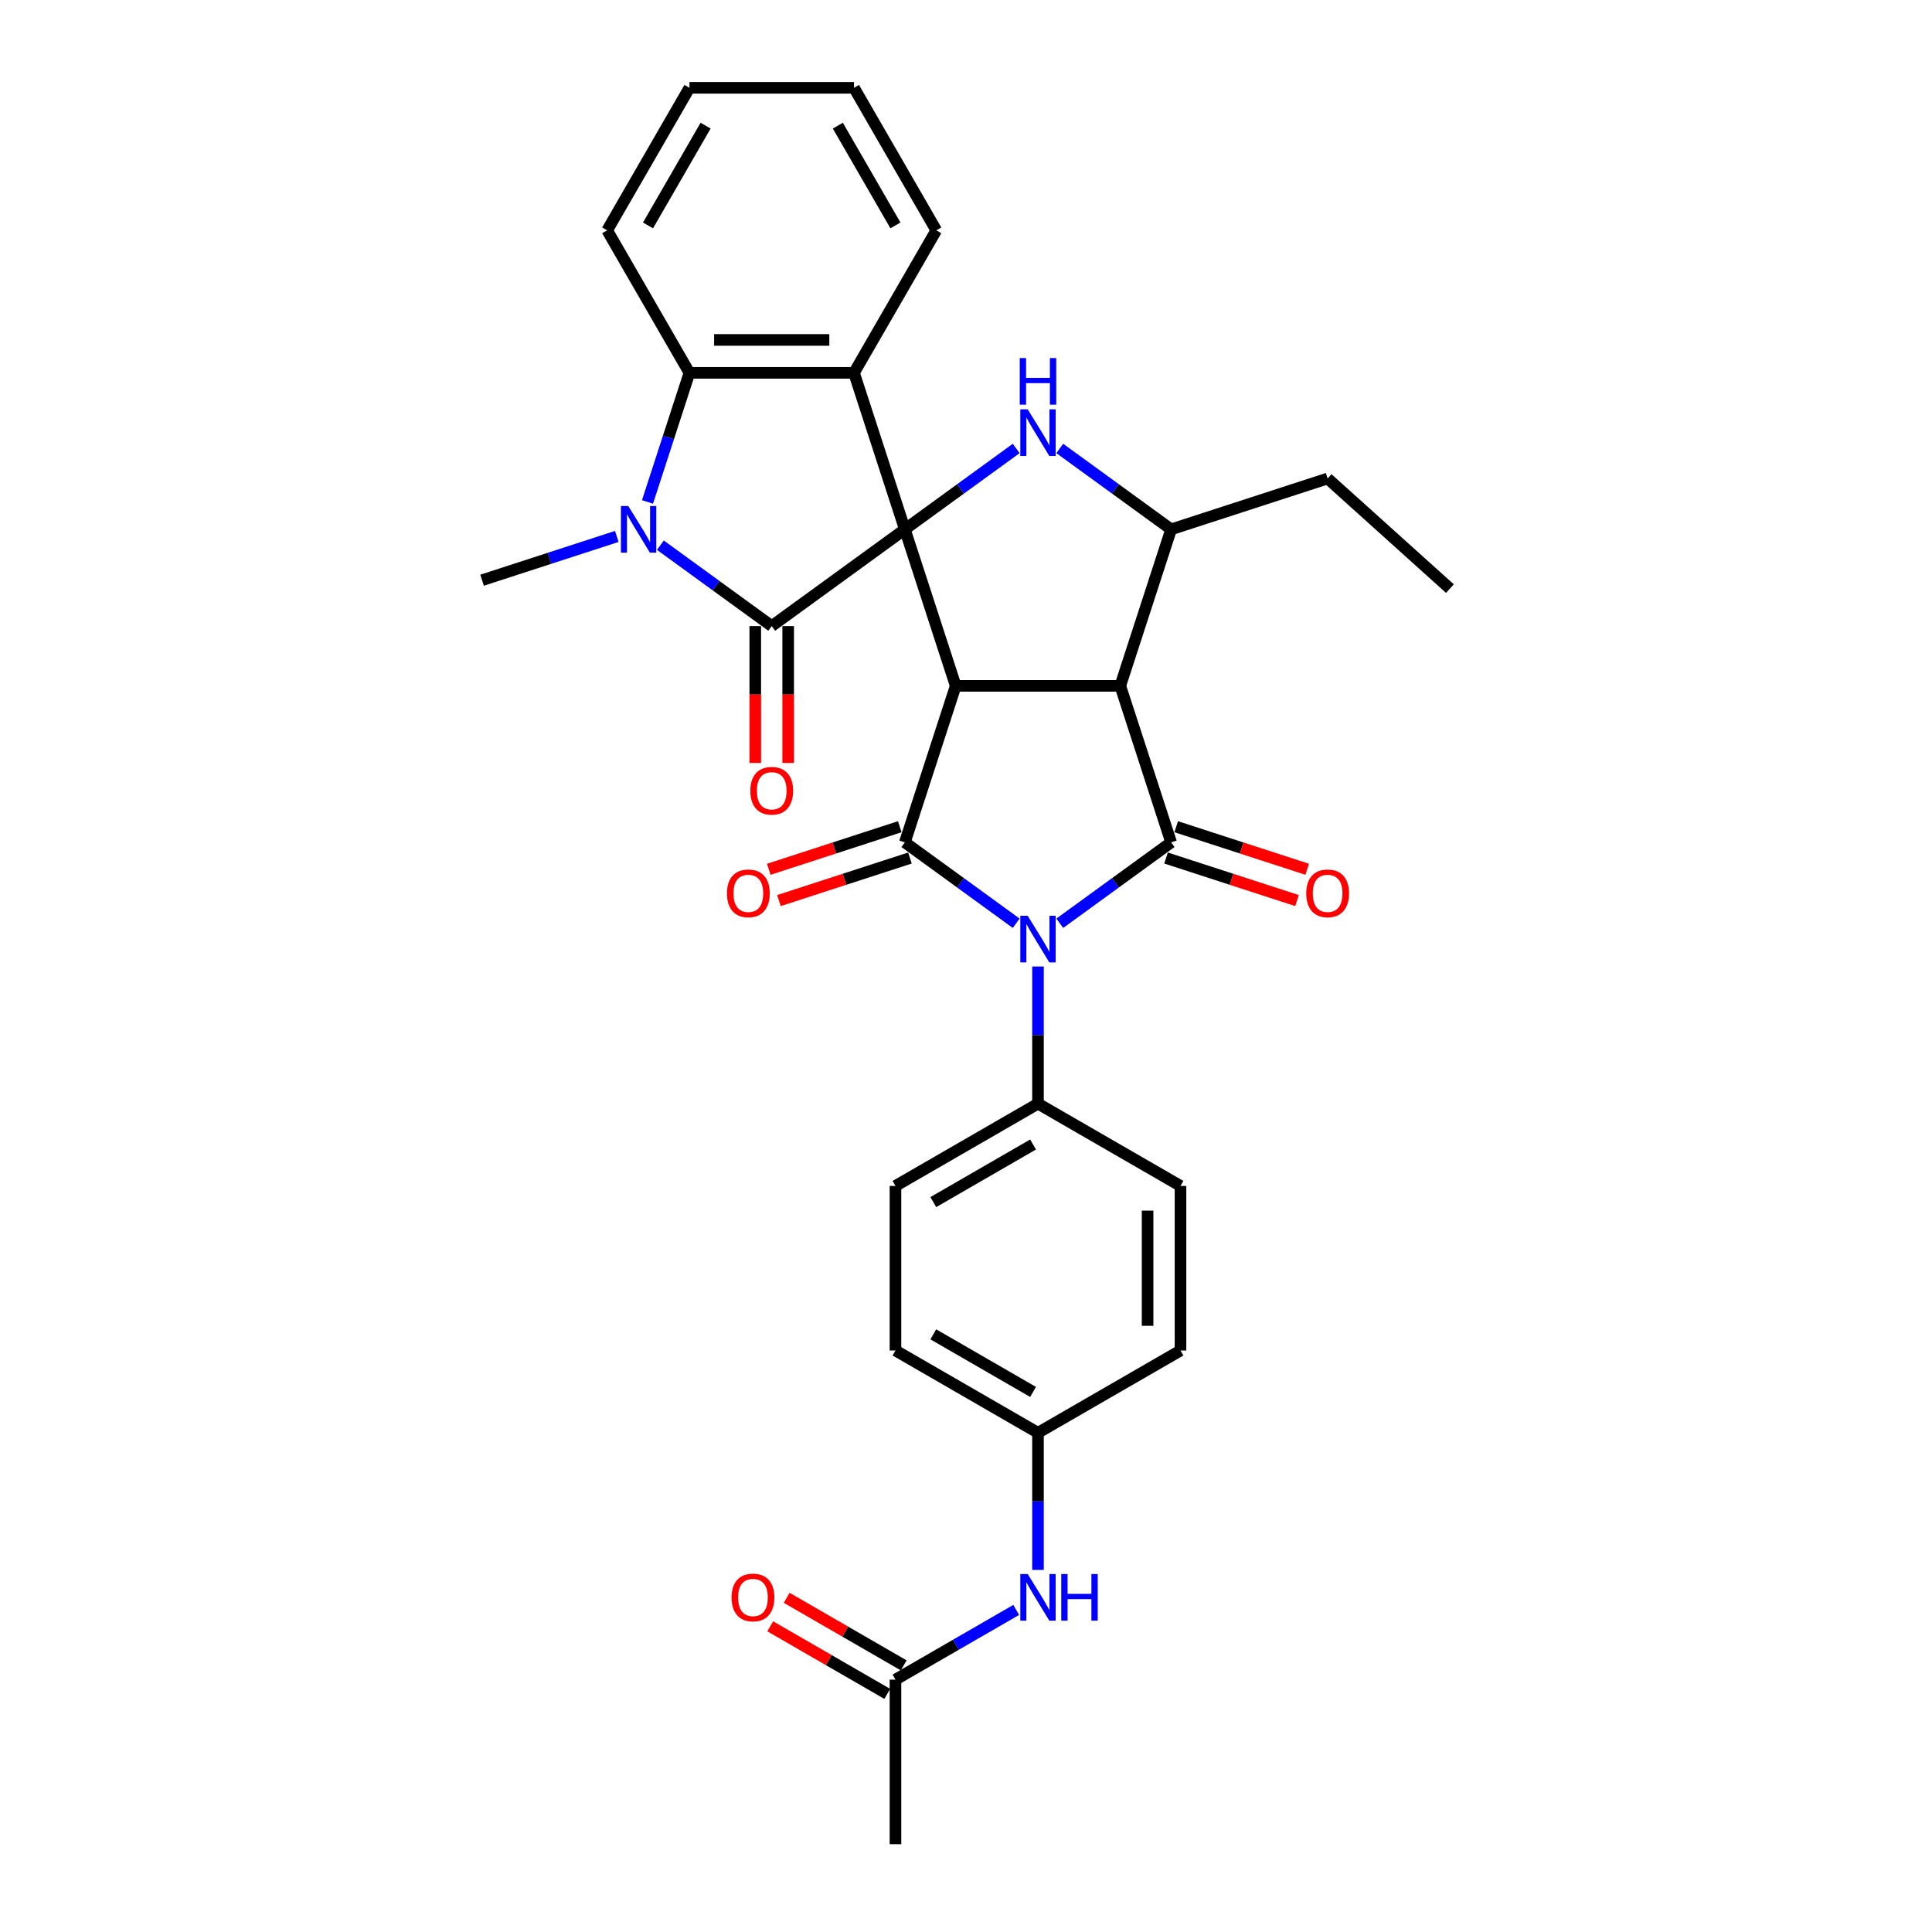 <?xml version='1.0' encoding='iso-8859-1'?>
<svg version='1.1' baseProfile='full'
              xmlns='http://www.w3.org/2000/svg'
                      xmlns:rdkit='http://www.rdkit.org/xml'
                      xmlns:xlink='http://www.w3.org/1999/xlink'
                  xml:space='preserve'
width='1000px' height='1000px' viewBox='0 0 1000 1000'>
<!-- END OF HEADER -->
<rect style='opacity:1.0;fill:#FFFFFF;stroke:none' width='1000' height='1000' x='0' y='0'> </rect>
<path class='bond-0' d='M 468.351,273.993 L 494.672,355' style='fill:none;fill-rule:evenodd;stroke:#000000;stroke-width:6px;stroke-linecap:butt;stroke-linejoin:miter;stroke-opacity:1' />
<path class='bond-5' d='M 468.351,273.993 L 399.441,324.058' style='fill:none;fill-rule:evenodd;stroke:#000000;stroke-width:6px;stroke-linecap:butt;stroke-linejoin:miter;stroke-opacity:1' />
<path class='bond-7' d='M 468.351,273.993 L 497.167,253.057' style='fill:none;fill-rule:evenodd;stroke:#000000;stroke-width:6px;stroke-linecap:butt;stroke-linejoin:miter;stroke-opacity:1' />
<path class='bond-7' d='M 497.167,253.057 L 525.983,232.121' style='fill:none;fill-rule:evenodd;stroke:#0000FF;stroke-width:6px;stroke-linecap:butt;stroke-linejoin:miter;stroke-opacity:1' />
<path class='bond-8' d='M 468.351,273.993 L 442.03,192.985' style='fill:none;fill-rule:evenodd;stroke:#000000;stroke-width:6px;stroke-linecap:butt;stroke-linejoin:miter;stroke-opacity:1' />
<path class='bond-2' d='M 494.672,355 L 579.848,355' style='fill:none;fill-rule:evenodd;stroke:#000000;stroke-width:6px;stroke-linecap:butt;stroke-linejoin:miter;stroke-opacity:1' />
<path class='bond-3' d='M 494.672,355 L 468.351,436.008' style='fill:none;fill-rule:evenodd;stroke:#000000;stroke-width:6px;stroke-linecap:butt;stroke-linejoin:miter;stroke-opacity:1' />
<path class='bond-1' d='M 525.983,477.88 L 497.167,456.944' style='fill:none;fill-rule:evenodd;stroke:#0000FF;stroke-width:6px;stroke-linecap:butt;stroke-linejoin:miter;stroke-opacity:1' />
<path class='bond-1' d='M 497.167,456.944 L 468.351,436.008' style='fill:none;fill-rule:evenodd;stroke:#000000;stroke-width:6px;stroke-linecap:butt;stroke-linejoin:miter;stroke-opacity:1' />
<path class='bond-11' d='M 537.26,500.264 L 537.26,535.757' style='fill:none;fill-rule:evenodd;stroke:#0000FF;stroke-width:6px;stroke-linecap:butt;stroke-linejoin:miter;stroke-opacity:1' />
<path class='bond-11' d='M 537.26,535.757 L 537.26,571.251' style='fill:none;fill-rule:evenodd;stroke:#000000;stroke-width:6px;stroke-linecap:butt;stroke-linejoin:miter;stroke-opacity:1' />
<path class='bond-33' d='M 548.537,477.88 L 577.353,456.944' style='fill:none;fill-rule:evenodd;stroke:#0000FF;stroke-width:6px;stroke-linecap:butt;stroke-linejoin:miter;stroke-opacity:1' />
<path class='bond-33' d='M 577.353,456.944 L 606.169,436.008' style='fill:none;fill-rule:evenodd;stroke:#000000;stroke-width:6px;stroke-linecap:butt;stroke-linejoin:miter;stroke-opacity:1' />
<path class='bond-4' d='M 579.848,355 L 606.169,436.008' style='fill:none;fill-rule:evenodd;stroke:#000000;stroke-width:6px;stroke-linecap:butt;stroke-linejoin:miter;stroke-opacity:1' />
<path class='bond-32' d='M 579.848,355 L 606.169,273.993' style='fill:none;fill-rule:evenodd;stroke:#000000;stroke-width:6px;stroke-linecap:butt;stroke-linejoin:miter;stroke-opacity:1' />
<path class='bond-12' d='M 465.719,427.907 L 431.816,438.923' style='fill:none;fill-rule:evenodd;stroke:#000000;stroke-width:6px;stroke-linecap:butt;stroke-linejoin:miter;stroke-opacity:1' />
<path class='bond-12' d='M 431.816,438.923 L 397.913,449.939' style='fill:none;fill-rule:evenodd;stroke:#FF0000;stroke-width:6px;stroke-linecap:butt;stroke-linejoin:miter;stroke-opacity:1' />
<path class='bond-12' d='M 470.983,444.109 L 437.08,455.125' style='fill:none;fill-rule:evenodd;stroke:#000000;stroke-width:6px;stroke-linecap:butt;stroke-linejoin:miter;stroke-opacity:1' />
<path class='bond-12' d='M 437.08,455.125 L 403.177,466.14' style='fill:none;fill-rule:evenodd;stroke:#FF0000;stroke-width:6px;stroke-linecap:butt;stroke-linejoin:miter;stroke-opacity:1' />
<path class='bond-13' d='M 603.537,444.109 L 637.44,455.125' style='fill:none;fill-rule:evenodd;stroke:#000000;stroke-width:6px;stroke-linecap:butt;stroke-linejoin:miter;stroke-opacity:1' />
<path class='bond-13' d='M 637.44,455.125 L 671.343,466.14' style='fill:none;fill-rule:evenodd;stroke:#FF0000;stroke-width:6px;stroke-linecap:butt;stroke-linejoin:miter;stroke-opacity:1' />
<path class='bond-13' d='M 608.802,427.907 L 642.704,438.923' style='fill:none;fill-rule:evenodd;stroke:#000000;stroke-width:6px;stroke-linecap:butt;stroke-linejoin:miter;stroke-opacity:1' />
<path class='bond-13' d='M 642.704,438.923 L 676.607,449.939' style='fill:none;fill-rule:evenodd;stroke:#FF0000;stroke-width:6px;stroke-linecap:butt;stroke-linejoin:miter;stroke-opacity:1' />
<path class='bond-6' d='M 399.441,324.058 L 370.625,303.122' style='fill:none;fill-rule:evenodd;stroke:#000000;stroke-width:6px;stroke-linecap:butt;stroke-linejoin:miter;stroke-opacity:1' />
<path class='bond-6' d='M 370.625,303.122 L 341.809,282.186' style='fill:none;fill-rule:evenodd;stroke:#0000FF;stroke-width:6px;stroke-linecap:butt;stroke-linejoin:miter;stroke-opacity:1' />
<path class='bond-14' d='M 390.924,324.058 L 390.924,359.483' style='fill:none;fill-rule:evenodd;stroke:#000000;stroke-width:6px;stroke-linecap:butt;stroke-linejoin:miter;stroke-opacity:1' />
<path class='bond-14' d='M 390.924,359.483 L 390.924,394.908' style='fill:none;fill-rule:evenodd;stroke:#FF0000;stroke-width:6px;stroke-linecap:butt;stroke-linejoin:miter;stroke-opacity:1' />
<path class='bond-14' d='M 407.959,324.058 L 407.959,359.483' style='fill:none;fill-rule:evenodd;stroke:#000000;stroke-width:6px;stroke-linecap:butt;stroke-linejoin:miter;stroke-opacity:1' />
<path class='bond-14' d='M 407.959,359.483 L 407.959,394.908' style='fill:none;fill-rule:evenodd;stroke:#FF0000;stroke-width:6px;stroke-linecap:butt;stroke-linejoin:miter;stroke-opacity:1' />
<path class='bond-21' d='M 319.255,277.657 L 284.389,288.985' style='fill:none;fill-rule:evenodd;stroke:#0000FF;stroke-width:6px;stroke-linecap:butt;stroke-linejoin:miter;stroke-opacity:1' />
<path class='bond-21' d='M 284.389,288.985 L 249.524,300.314' style='fill:none;fill-rule:evenodd;stroke:#000000;stroke-width:6px;stroke-linecap:butt;stroke-linejoin:miter;stroke-opacity:1' />
<path class='bond-31' d='M 335.143,259.802 L 345.998,226.394' style='fill:none;fill-rule:evenodd;stroke:#0000FF;stroke-width:6px;stroke-linecap:butt;stroke-linejoin:miter;stroke-opacity:1' />
<path class='bond-31' d='M 345.998,226.394 L 356.853,192.985' style='fill:none;fill-rule:evenodd;stroke:#000000;stroke-width:6px;stroke-linecap:butt;stroke-linejoin:miter;stroke-opacity:1' />
<path class='bond-10' d='M 548.537,232.121 L 577.353,253.057' style='fill:none;fill-rule:evenodd;stroke:#0000FF;stroke-width:6px;stroke-linecap:butt;stroke-linejoin:miter;stroke-opacity:1' />
<path class='bond-10' d='M 577.353,253.057 L 606.169,273.993' style='fill:none;fill-rule:evenodd;stroke:#000000;stroke-width:6px;stroke-linecap:butt;stroke-linejoin:miter;stroke-opacity:1' />
<path class='bond-9' d='M 442.03,192.985 L 356.853,192.985' style='fill:none;fill-rule:evenodd;stroke:#000000;stroke-width:6px;stroke-linecap:butt;stroke-linejoin:miter;stroke-opacity:1' />
<path class='bond-9' d='M 429.253,175.95 L 369.63,175.95' style='fill:none;fill-rule:evenodd;stroke:#000000;stroke-width:6px;stroke-linecap:butt;stroke-linejoin:miter;stroke-opacity:1' />
<path class='bond-22' d='M 442.03,192.985 L 484.618,119.22' style='fill:none;fill-rule:evenodd;stroke:#000000;stroke-width:6px;stroke-linecap:butt;stroke-linejoin:miter;stroke-opacity:1' />
<path class='bond-25' d='M 356.853,192.985 L 314.265,119.22' style='fill:none;fill-rule:evenodd;stroke:#000000;stroke-width:6px;stroke-linecap:butt;stroke-linejoin:miter;stroke-opacity:1' />
<path class='bond-26' d='M 606.169,273.993 L 687.177,247.672' style='fill:none;fill-rule:evenodd;stroke:#000000;stroke-width:6px;stroke-linecap:butt;stroke-linejoin:miter;stroke-opacity:1' />
<path class='bond-18' d='M 537.26,571.251 L 463.495,613.839' style='fill:none;fill-rule:evenodd;stroke:#000000;stroke-width:6px;stroke-linecap:butt;stroke-linejoin:miter;stroke-opacity:1' />
<path class='bond-18' d='M 534.713,592.392 L 483.077,622.204' style='fill:none;fill-rule:evenodd;stroke:#000000;stroke-width:6px;stroke-linecap:butt;stroke-linejoin:miter;stroke-opacity:1' />
<path class='bond-19' d='M 537.26,571.251 L 611.025,613.839' style='fill:none;fill-rule:evenodd;stroke:#000000;stroke-width:6px;stroke-linecap:butt;stroke-linejoin:miter;stroke-opacity:1' />
<path class='bond-15' d='M 463.495,869.369 L 494.739,851.33' style='fill:none;fill-rule:evenodd;stroke:#000000;stroke-width:6px;stroke-linecap:butt;stroke-linejoin:miter;stroke-opacity:1' />
<path class='bond-15' d='M 494.739,851.33 L 525.983,833.291' style='fill:none;fill-rule:evenodd;stroke:#0000FF;stroke-width:6px;stroke-linecap:butt;stroke-linejoin:miter;stroke-opacity:1' />
<path class='bond-17' d='M 467.754,861.992 L 437.472,844.509' style='fill:none;fill-rule:evenodd;stroke:#000000;stroke-width:6px;stroke-linecap:butt;stroke-linejoin:miter;stroke-opacity:1' />
<path class='bond-17' d='M 437.472,844.509 L 407.191,827.026' style='fill:none;fill-rule:evenodd;stroke:#FF0000;stroke-width:6px;stroke-linecap:butt;stroke-linejoin:miter;stroke-opacity:1' />
<path class='bond-17' d='M 459.236,876.745 L 428.955,859.262' style='fill:none;fill-rule:evenodd;stroke:#000000;stroke-width:6px;stroke-linecap:butt;stroke-linejoin:miter;stroke-opacity:1' />
<path class='bond-17' d='M 428.955,859.262 L 398.673,841.779' style='fill:none;fill-rule:evenodd;stroke:#FF0000;stroke-width:6px;stroke-linecap:butt;stroke-linejoin:miter;stroke-opacity:1' />
<path class='bond-27' d='M 463.495,869.369 L 463.495,954.545' style='fill:none;fill-rule:evenodd;stroke:#000000;stroke-width:6px;stroke-linecap:butt;stroke-linejoin:miter;stroke-opacity:1' />
<path class='bond-16' d='M 537.26,812.59 L 537.26,777.097' style='fill:none;fill-rule:evenodd;stroke:#0000FF;stroke-width:6px;stroke-linecap:butt;stroke-linejoin:miter;stroke-opacity:1' />
<path class='bond-16' d='M 537.26,777.097 L 537.26,741.604' style='fill:none;fill-rule:evenodd;stroke:#000000;stroke-width:6px;stroke-linecap:butt;stroke-linejoin:miter;stroke-opacity:1' />
<path class='bond-23' d='M 463.495,613.839 L 463.495,699.015' style='fill:none;fill-rule:evenodd;stroke:#000000;stroke-width:6px;stroke-linecap:butt;stroke-linejoin:miter;stroke-opacity:1' />
<path class='bond-24' d='M 611.025,613.839 L 611.025,699.015' style='fill:none;fill-rule:evenodd;stroke:#000000;stroke-width:6px;stroke-linecap:butt;stroke-linejoin:miter;stroke-opacity:1' />
<path class='bond-24' d='M 593.99,626.615 L 593.99,686.239' style='fill:none;fill-rule:evenodd;stroke:#000000;stroke-width:6px;stroke-linecap:butt;stroke-linejoin:miter;stroke-opacity:1' />
<path class='bond-20' d='M 537.26,741.604 L 611.025,699.015' style='fill:none;fill-rule:evenodd;stroke:#000000;stroke-width:6px;stroke-linecap:butt;stroke-linejoin:miter;stroke-opacity:1' />
<path class='bond-35' d='M 537.26,741.604 L 463.495,699.015' style='fill:none;fill-rule:evenodd;stroke:#000000;stroke-width:6px;stroke-linecap:butt;stroke-linejoin:miter;stroke-opacity:1' />
<path class='bond-35' d='M 534.713,720.463 L 483.077,690.651' style='fill:none;fill-rule:evenodd;stroke:#000000;stroke-width:6px;stroke-linecap:butt;stroke-linejoin:miter;stroke-opacity:1' />
<path class='bond-28' d='M 484.618,119.22 L 442.03,45.455' style='fill:none;fill-rule:evenodd;stroke:#000000;stroke-width:6px;stroke-linecap:butt;stroke-linejoin:miter;stroke-opacity:1' />
<path class='bond-28' d='M 463.477,116.673 L 433.665,65.037' style='fill:none;fill-rule:evenodd;stroke:#000000;stroke-width:6px;stroke-linecap:butt;stroke-linejoin:miter;stroke-opacity:1' />
<path class='bond-34' d='M 314.265,119.22 L 356.853,45.455' style='fill:none;fill-rule:evenodd;stroke:#000000;stroke-width:6px;stroke-linecap:butt;stroke-linejoin:miter;stroke-opacity:1' />
<path class='bond-34' d='M 335.406,116.673 L 365.218,65.037' style='fill:none;fill-rule:evenodd;stroke:#000000;stroke-width:6px;stroke-linecap:butt;stroke-linejoin:miter;stroke-opacity:1' />
<path class='bond-29' d='M 687.177,247.672 L 750.476,304.666' style='fill:none;fill-rule:evenodd;stroke:#000000;stroke-width:6px;stroke-linecap:butt;stroke-linejoin:miter;stroke-opacity:1' />
<path class='bond-30' d='M 442.03,45.455 L 356.853,45.455' style='fill:none;fill-rule:evenodd;stroke:#000000;stroke-width:6px;stroke-linecap:butt;stroke-linejoin:miter;stroke-opacity:1' />
<path  class='atom-2' d='M 531.928 474.013
L 539.832 486.789
Q 540.616 488.05, 541.877 490.333
Q 543.137 492.615, 543.205 492.752
L 543.205 474.013
L 546.408 474.013
L 546.408 498.135
L 543.103 498.135
L 534.62 484.166
Q 533.632 482.531, 532.575 480.657
Q 531.553 478.783, 531.247 478.204
L 531.247 498.135
L 528.112 498.135
L 528.112 474.013
L 531.928 474.013
' fill='#0000FF'/>
<path  class='atom-7' d='M 325.2 261.932
L 333.104 274.708
Q 333.888 275.969, 335.149 278.251
Q 336.409 280.534, 336.477 280.671
L 336.477 261.932
L 339.68 261.932
L 339.68 286.054
L 336.375 286.054
L 327.892 272.085
Q 326.903 270.449, 325.847 268.575
Q 324.825 266.702, 324.519 266.122
L 324.519 286.054
L 321.384 286.054
L 321.384 261.932
L 325.2 261.932
' fill='#0000FF'/>
<path  class='atom-8' d='M 531.928 211.866
L 539.832 224.643
Q 540.616 225.903, 541.877 228.186
Q 543.137 230.469, 543.205 230.605
L 543.205 211.866
L 546.408 211.866
L 546.408 235.988
L 543.103 235.988
L 534.62 222.019
Q 533.632 220.384, 532.575 218.51
Q 531.553 216.636, 531.247 216.057
L 531.247 235.988
L 528.112 235.988
L 528.112 211.866
L 531.928 211.866
' fill='#0000FF'/>
<path  class='atom-8' d='M 527.822 185.332
L 531.093 185.332
L 531.093 195.587
L 543.427 195.587
L 543.427 185.332
L 546.698 185.332
L 546.698 209.454
L 543.427 209.454
L 543.427 198.313
L 531.093 198.313
L 531.093 209.454
L 527.822 209.454
L 527.822 185.332
' fill='#0000FF'/>
<path  class='atom-13' d='M 376.27 462.397
Q 376.27 456.605, 379.132 453.369
Q 381.994 450.132, 387.343 450.132
Q 392.692 450.132, 395.554 453.369
Q 398.416 456.605, 398.416 462.397
Q 398.416 468.258, 395.52 471.597
Q 392.624 474.901, 387.343 474.901
Q 382.028 474.901, 379.132 471.597
Q 376.27 468.292, 376.27 462.397
M 387.343 472.176
Q 391.023 472.176, 392.999 469.723
Q 395.009 467.235, 395.009 462.397
Q 395.009 457.662, 392.999 455.277
Q 391.023 452.858, 387.343 452.858
Q 383.663 452.858, 381.653 455.243
Q 379.677 457.628, 379.677 462.397
Q 379.677 467.27, 381.653 469.723
Q 383.663 472.176, 387.343 472.176
' fill='#FF0000'/>
<path  class='atom-14' d='M 676.104 462.397
Q 676.104 456.605, 678.966 453.369
Q 681.828 450.132, 687.177 450.132
Q 692.526 450.132, 695.388 453.369
Q 698.25 456.605, 698.25 462.397
Q 698.25 468.258, 695.354 471.597
Q 692.458 474.901, 687.177 474.901
Q 681.862 474.901, 678.966 471.597
Q 676.104 468.292, 676.104 462.397
M 687.177 472.176
Q 690.857 472.176, 692.833 469.723
Q 694.843 467.235, 694.843 462.397
Q 694.843 457.662, 692.833 455.277
Q 690.857 452.858, 687.177 452.858
Q 683.498 452.858, 681.487 455.243
Q 679.511 457.628, 679.511 462.397
Q 679.511 467.27, 681.487 469.723
Q 683.498 472.176, 687.177 472.176
' fill='#FF0000'/>
<path  class='atom-15' d='M 388.368 409.303
Q 388.368 403.511, 391.23 400.274
Q 394.092 397.038, 399.441 397.038
Q 404.79 397.038, 407.652 400.274
Q 410.514 403.511, 410.514 409.303
Q 410.514 415.163, 407.618 418.502
Q 404.722 421.807, 399.441 421.807
Q 394.126 421.807, 391.23 418.502
Q 388.368 415.197, 388.368 409.303
M 399.441 419.081
Q 403.121 419.081, 405.097 416.628
Q 407.107 414.141, 407.107 409.303
Q 407.107 404.567, 405.097 402.182
Q 403.121 399.763, 399.441 399.763
Q 395.762 399.763, 393.752 402.148
Q 391.775 404.533, 391.775 409.303
Q 391.775 414.175, 393.752 416.628
Q 395.762 419.081, 399.441 419.081
' fill='#FF0000'/>
<path  class='atom-17' d='M 531.928 814.719
L 539.832 827.496
Q 540.616 828.757, 541.877 831.039
Q 543.137 833.322, 543.205 833.458
L 543.205 814.719
L 546.408 814.719
L 546.408 838.841
L 543.103 838.841
L 534.62 824.873
Q 533.632 823.237, 532.575 821.363
Q 531.553 819.489, 531.247 818.91
L 531.247 838.841
L 528.112 838.841
L 528.112 814.719
L 531.928 814.719
' fill='#0000FF'/>
<path  class='atom-17' d='M 549.304 814.719
L 552.575 814.719
L 552.575 824.975
L 564.908 824.975
L 564.908 814.719
L 568.179 814.719
L 568.179 838.841
L 564.908 838.841
L 564.908 827.7
L 552.575 827.7
L 552.575 838.841
L 549.304 838.841
L 549.304 814.719
' fill='#0000FF'/>
<path  class='atom-18' d='M 378.657 826.849
Q 378.657 821.057, 381.519 817.82
Q 384.381 814.583, 389.73 814.583
Q 395.079 814.583, 397.941 817.82
Q 400.803 821.057, 400.803 826.849
Q 400.803 832.709, 397.907 836.048
Q 395.011 839.353, 389.73 839.353
Q 384.415 839.353, 381.519 836.048
Q 378.657 832.743, 378.657 826.849
M 389.73 836.627
Q 393.409 836.627, 395.386 834.174
Q 397.396 831.687, 397.396 826.849
Q 397.396 822.113, 395.386 819.728
Q 393.409 817.309, 389.73 817.309
Q 386.05 817.309, 384.04 819.694
Q 382.064 822.079, 382.064 826.849
Q 382.064 831.721, 384.04 834.174
Q 386.05 836.627, 389.73 836.627
' fill='#FF0000'/>
</svg>

